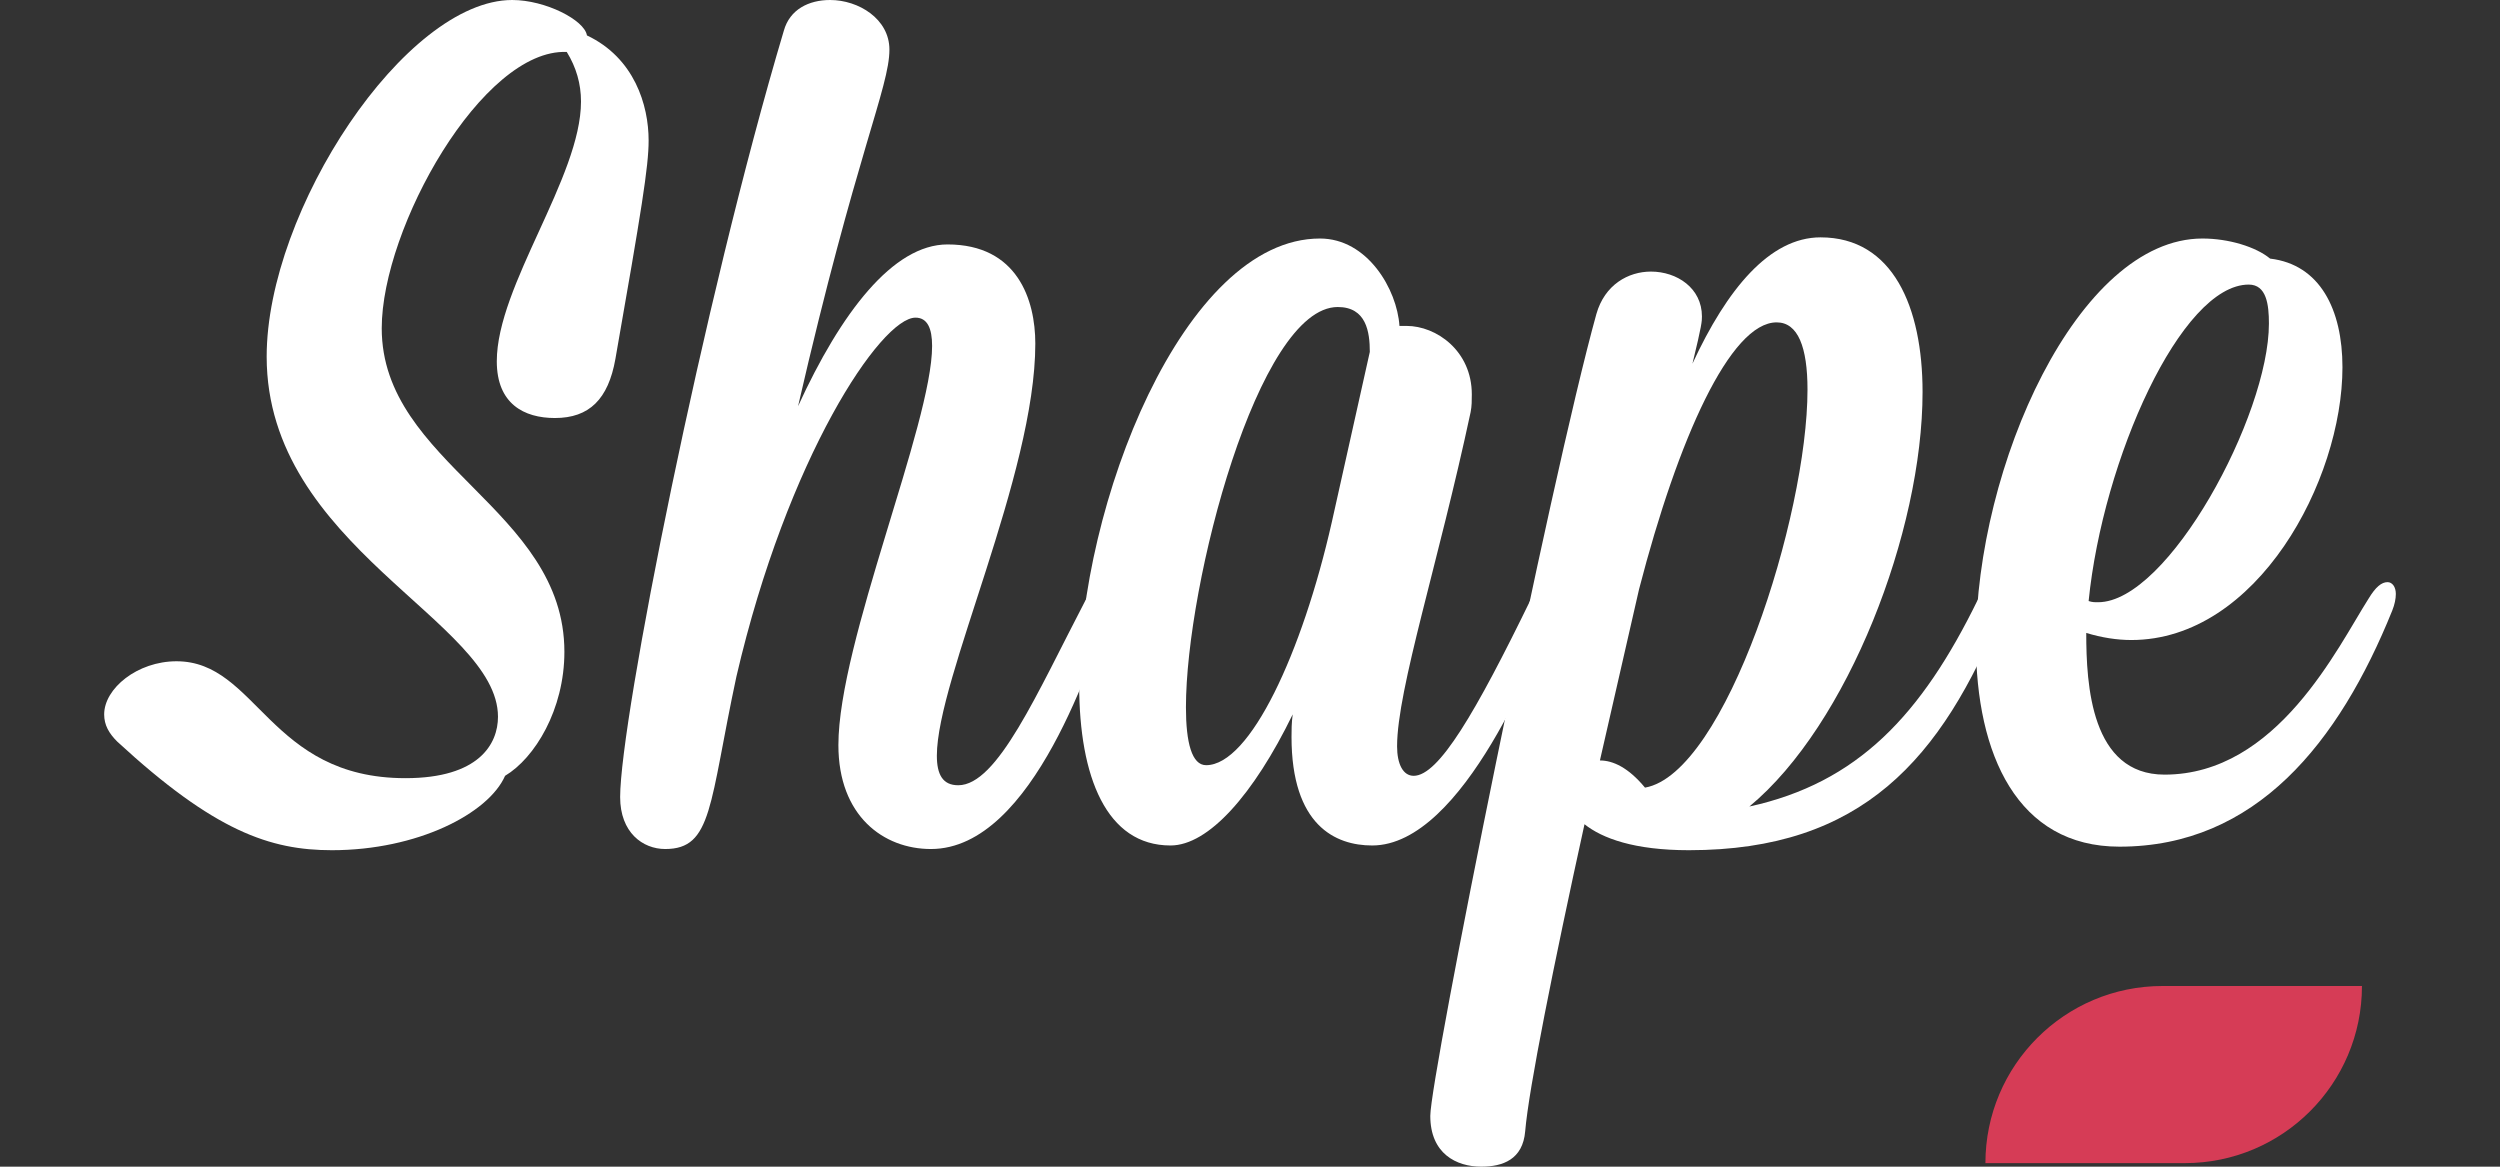 <?xml version="1.0" encoding="UTF-8"?>
<svg xmlns="http://www.w3.org/2000/svg" xmlns:xlink="http://www.w3.org/1999/xlink" width="120px" height="56px" viewBox="0 0 120 56" version="1.1">
  <rect x="0" y="0" width="120" height="56" fill="#333333" stroke="none"/>
  <title>web/120x56-white</title>
  <g id="web/120x56-white" stroke="none" stroke-width="1" fill="none" fill-rule="evenodd">
    <g id="Group" transform="translate(5, 0)">
      <g id="Shape-Copy-2" fill="#FFFFFF" fill-rule="nonzero">
        <path d="M13.323,15.757 C13.323,10.939 18.163,2.324 22.205,2.494 C22.66,3.231 22.888,4.024 22.888,4.874 C22.888,8.502 18.846,13.717 18.846,17.344 C18.846,19.385 20.155,20.065 21.636,20.065 C23.287,20.065 24.198,19.158 24.539,17.231 C25.792,10.089 26.134,7.992 26.134,6.745 C26.134,5.045 25.45,2.777 23.173,1.7 C23.059,0.964 21.18,0 19.586,0 C14.462,0 7.8,10.089 7.8,17.117 C7.8,26.243 18.903,29.814 18.903,34.405 C18.903,35.709 17.992,37.352 14.462,37.352 C7.914,37.352 7.345,31.741 3.473,31.741 C1.594,31.741 0,33.045 0,34.291 C0,34.802 0.228,35.198 0.626,35.595 C5.295,39.903 7.971,40.81 10.932,40.81 C15.031,40.81 18.447,39.053 19.244,37.239 C20.668,36.389 22.091,34.065 22.091,31.287 C22.091,24.429 13.323,22.275 13.323,15.757 Z" id="Path"></path>
        <path d="M44.695,16.494 C44.695,14.397 43.841,11.733 40.481,11.733 C37.862,11.733 35.357,15.02 33.307,19.498 C36.097,7.368 37.692,4.194 37.692,2.381 C37.692,0.907 36.211,0 34.845,0 C33.82,0 32.909,0.453 32.624,1.474 C28.753,14.453 24.767,34.575 24.767,38.259 C24.767,39.96 25.849,40.753 26.931,40.753 C29.208,40.753 29.037,38.599 30.347,32.478 C32.795,21.935 37.293,15.247 38.944,15.247 C39.513,15.247 39.741,15.757 39.741,16.607 C39.741,20.348 35.243,30.834 35.243,35.765 C35.243,39.166 37.407,40.753 39.684,40.753 C44.638,40.753 47.484,31.344 48.282,29.304 C48.452,28.85 48.509,28.51 48.509,28.283 C48.509,27.943 48.395,27.773 48.168,27.773 C47.883,27.773 47.428,28.17 47.143,28.737 C44.752,33.328 42.873,37.692 40.994,37.692 C40.254,37.692 39.969,37.182 39.969,36.275 C39.969,32.591 44.695,22.785 44.695,16.494 Z" id="Path"></path>
        <path d="M65.59,19.781 C65.647,19.498 65.647,19.215 65.647,18.931 C65.647,16.834 63.939,15.644 62.516,15.644 L62.174,15.644 C62.06,13.887 60.637,11.449 58.359,11.449 C51.812,11.449 46.801,24.259 46.801,32.874 C46.801,37.296 48.111,40.583 51.185,40.583 C53.007,40.583 55.171,38.146 57.05,34.291 C56.993,34.688 56.993,35.085 56.993,35.368 C56.993,39.619 59.099,40.583 60.864,40.583 C65.248,40.583 68.835,31.287 69.633,29.304 C69.803,28.907 69.86,28.567 69.86,28.34 C69.86,27.943 69.689,27.773 69.519,27.773 C69.234,27.773 68.778,28.113 68.494,28.737 C65.818,34.235 64.053,37.239 62.857,37.239 C62.345,37.239 62.06,36.672 62.06,35.822 C62.06,33.101 64.053,26.98 65.59,19.781 Z M52.893,36.729 C52.21,36.729 51.925,35.652 51.925,33.951 C51.925,28 55.399,14.737 59.213,14.737 C60.58,14.737 60.751,15.927 60.751,16.891 L58.929,25.053 C57.505,31.344 55,36.729 52.893,36.729 Z" id="Shape"></path>
        <path d="M76.066,40.81 C84.379,40.81 88.194,36.445 91.097,29.304 C91.211,28.964 91.268,28.737 91.268,28.453 C91.268,28.057 91.097,27.83 90.87,27.83 C90.585,27.83 90.243,28.113 89.959,28.737 C87.226,34.348 84.151,37.579 78.97,38.713 C83.696,34.802 87.283,25.506 87.283,18.818 C87.283,14.737 85.859,11.393 82.386,11.393 C79.938,11.393 77.888,13.887 76.237,17.457 C76.693,15.587 76.693,15.417 76.693,15.19 C76.693,13.83 75.497,13.036 74.244,13.036 C73.163,13.036 72.024,13.66 71.625,15.077 C69.405,23.069 63.654,51.692 63.654,53.563 C63.654,55.377 64.907,56 66.102,56 C67.127,56 68.095,55.66 68.209,54.3 C68.38,52.259 69.576,46.308 71.056,39.563 C71.91,40.243 73.447,40.81 76.066,40.81 Z M73.675,28.283 C75.554,21.028 78.059,15.474 80.28,15.474 C81.304,15.474 81.76,16.664 81.76,18.704 C81.76,24.769 77.831,37.126 73.96,37.806 C73.163,36.842 72.422,36.502 71.796,36.502 L73.675,28.283 Z" id="Shape"></path>
        <path d="M103.965,12.413 C103.282,11.846 101.972,11.449 100.719,11.449 C94.741,11.449 89.845,22.389 89.845,30.834 C89.845,36.219 91.837,40.64 96.734,40.64 C103.282,40.64 107.267,35.652 109.829,29.304 C109.943,29.02 110,28.737 110,28.51 C110,28.17 109.829,27.943 109.601,27.943 C109.317,27.943 109.032,28.17 108.69,28.737 C107.21,31.061 104.306,37.182 98.898,37.182 C95.367,37.182 95.14,32.874 95.14,30.381 C95.88,30.607 96.62,30.721 97.303,30.721 C103.339,30.721 107.438,23.069 107.438,17.628 C107.438,14.85 106.356,12.696 103.965,12.413 Z M95.254,28.85 C95.937,22.049 99.695,13.66 102.94,13.66 C103.794,13.66 103.908,14.623 103.908,15.53 C103.908,19.951 99.068,28.907 95.709,28.907 C95.538,28.907 95.424,28.907 95.254,28.85 Z" id="Shape"></path>
      </g>
      <path d="M98.802,47.328 L108.374,47.328 L108.374,47.328 C108.374,52.023 104.568,55.83 99.872,55.83 L90.3,55.83 L90.3,55.83 C90.3,51.134 94.107,47.328 98.802,47.328 Z" id="shape-buttom" fill="#D63C56"></path>
    </g>
  </g>
</svg>
